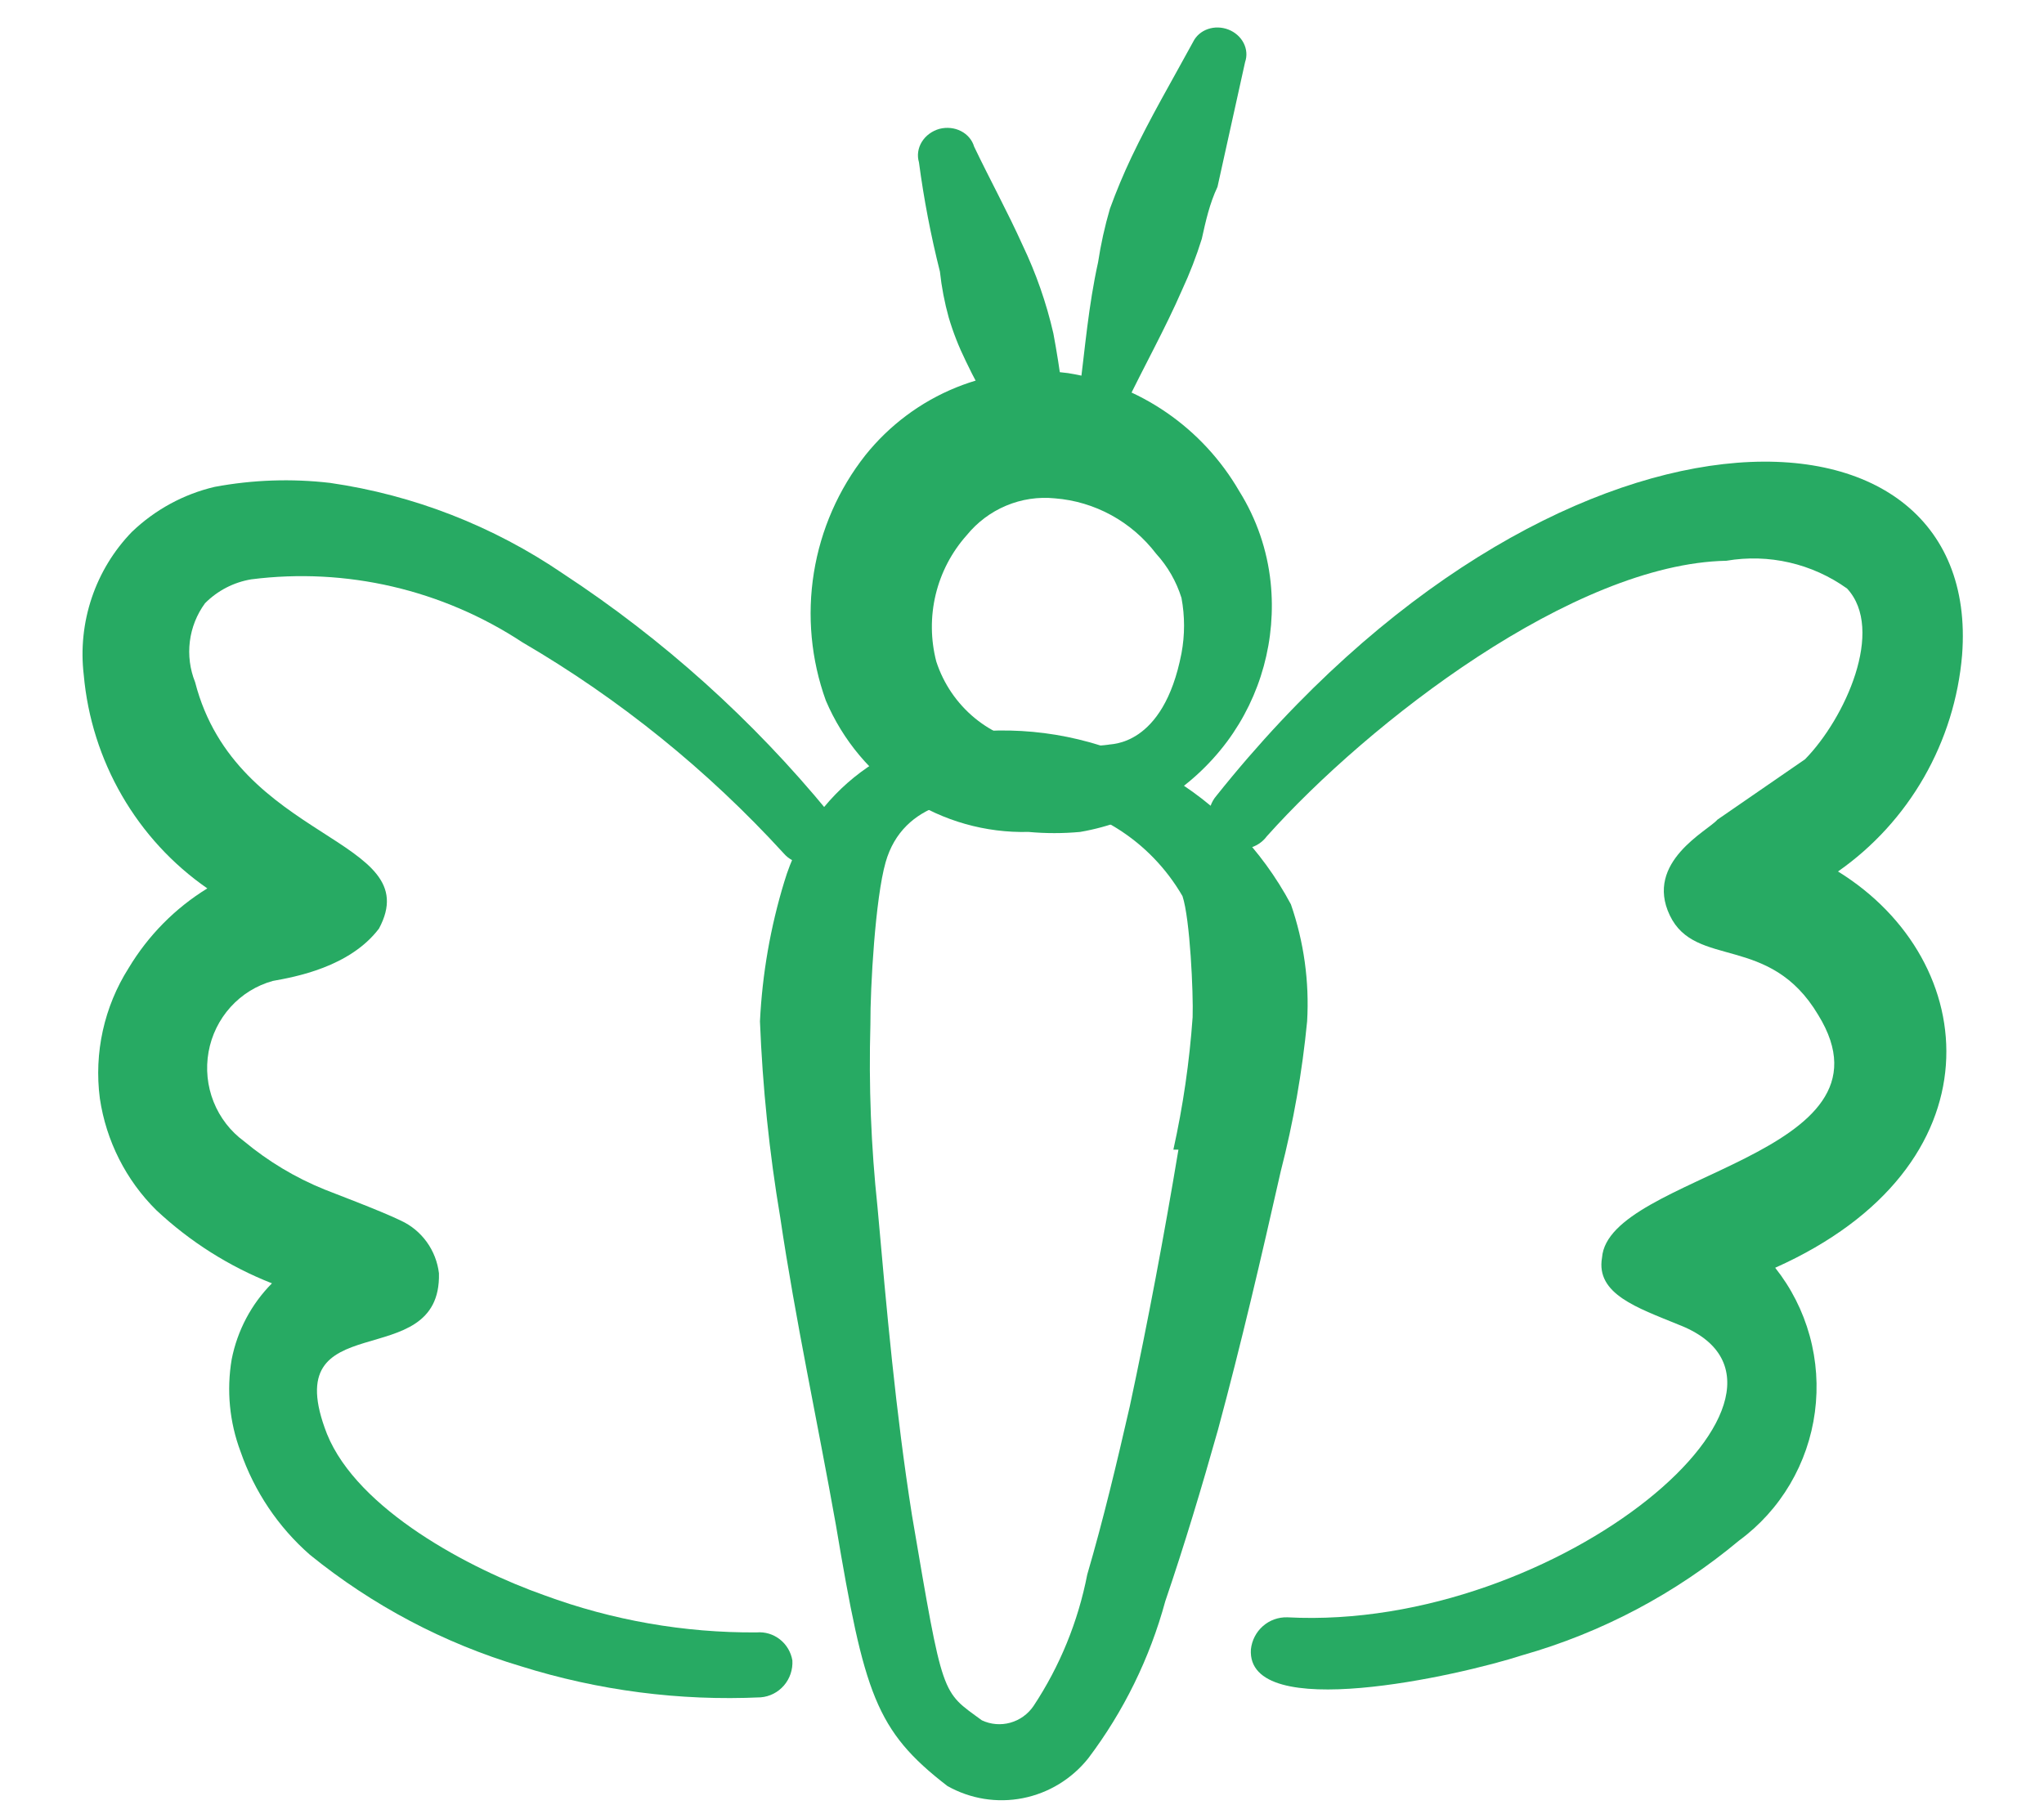 <?xml version="1.0" encoding="UTF-8"?> <svg xmlns="http://www.w3.org/2000/svg" width="120" height="106" viewBox="0 0 120 106" fill="none"><path d="M107.906 51.17C109.97 49.726 111.694 47.838 112.954 45.64C114.213 43.442 114.978 40.99 115.192 38.458C116.427 22.339 91.189 21.93 71.409 46.731C71.1 47.09 70.944 47.558 70.975 48.034C71.005 48.509 71.219 48.953 71.571 49.269C71.756 49.465 71.981 49.618 72.23 49.717C72.48 49.816 72.747 49.859 73.014 49.842C73.282 49.826 73.542 49.751 73.778 49.622C74.014 49.494 74.219 49.315 74.379 49.097C80.378 42.397 92.386 33.098 101.356 32.926C103.838 32.5 106.385 33.087 108.441 34.559C110.678 36.978 108.321 42.187 105.971 44.582L100.824 48.13C100.29 48.769 96.527 50.606 98.033 53.751C99.54 56.897 103.891 54.798 106.742 59.591C111.878 67.913 94.42 68.956 94.052 73.847C93.68 75.984 96.138 76.79 98.505 77.764C108.251 81.463 91.619 95.81 75.578 94.964C75.053 94.947 74.54 95.131 74.143 95.48C73.746 95.829 73.495 96.317 73.438 96.846C73.163 101.203 85.61 98.409 89.386 97.186C94.038 95.864 98.366 93.573 102.094 90.46C103.303 89.574 104.322 88.448 105.088 87.15C105.854 85.852 106.352 84.41 106.55 82.912C106.749 81.413 106.645 79.889 106.244 78.433C105.843 76.976 105.154 75.617 104.218 74.439C117.515 68.492 116.414 56.423 107.906 51.17Z" fill="#27AA63"></path><path d="M44.42 95.85C40.172 95.88 35.952 95.142 31.96 93.67C27.584 92.126 20.999 88.651 19.198 84.2C16.152 76.421 25.924 80.856 25.77 74.764C25.691 74.099 25.444 73.466 25.054 72.924C24.663 72.383 24.143 71.953 23.541 71.674C22.352 71.091 19.251 69.931 19.055 69.844C17.347 69.153 15.755 68.199 14.334 67.016C13.532 66.43 12.911 65.626 12.541 64.698C12.171 63.769 12.068 62.754 12.244 61.768C12.42 60.783 12.868 59.868 13.536 59.13C14.203 58.392 15.064 57.86 16.017 57.597C17.306 57.366 20.528 56.791 22.248 54.525C25.122 49.177 13.878 49.472 11.454 40.053C11.15 39.295 11.044 38.47 11.146 37.659C11.248 36.847 11.555 36.076 12.037 35.42C12.775 34.677 13.725 34.187 14.752 34.017C20.326 33.308 25.968 34.62 30.679 37.72C36.371 41.043 41.536 45.216 46.002 50.098C46.15 50.273 46.332 50.417 46.535 50.521C46.739 50.625 46.961 50.687 47.189 50.703C47.416 50.719 47.645 50.69 47.861 50.616C48.077 50.542 48.277 50.426 48.448 50.273C48.628 50.121 48.776 49.934 48.885 49.723C48.993 49.512 49.059 49.282 49.08 49.045C49.1 48.809 49.075 48.57 49.004 48.343C48.934 48.117 48.82 47.907 48.669 47.725C44.195 42.272 38.932 37.538 33.057 33.684C28.955 30.886 24.28 29.064 19.384 28.355C17.124 28.091 14.837 28.17 12.599 28.588C10.778 29.016 9.102 29.928 7.744 31.23C6.681 32.326 5.875 33.65 5.386 35.103C4.897 36.557 4.736 38.104 4.917 39.629C5.14 42.131 5.907 44.552 7.161 46.718C8.415 48.885 10.126 50.745 12.172 52.164C10.282 53.325 8.697 54.931 7.55 56.845C6.113 59.111 5.514 61.819 5.861 64.49C6.23 66.987 7.395 69.294 9.178 71.058C11.154 72.91 13.457 74.367 15.966 75.353C14.758 76.569 13.935 78.122 13.602 79.814C13.293 81.634 13.473 83.504 14.121 85.229C14.933 87.577 16.338 89.668 18.197 91.294C21.863 94.267 26.066 96.489 30.571 97.834C35.128 99.265 39.895 99.884 44.661 99.662C45.189 99.62 45.68 99.368 46.027 98.963C46.375 98.558 46.551 98.03 46.519 97.495C46.435 97.004 46.174 96.563 45.785 96.259C45.397 95.954 44.91 95.808 44.42 95.85Z" fill="#27AA63"></path><path d="M57.941 42.915C55.279 42.89 52.681 43.74 50.536 45.337C48.392 46.935 46.815 49.193 46.044 51.774C45.231 54.435 44.751 57.188 44.616 59.97C44.768 63.829 45.165 67.674 45.806 71.481C46.698 77.508 48.007 83.535 49.078 89.562C50.743 99.445 51.398 101.615 55.621 104.869C56.968 105.628 58.536 105.881 60.048 105.583C61.561 105.285 62.921 104.456 63.89 103.242C65.968 100.492 67.503 97.361 68.411 94.021C69.541 90.707 70.552 87.332 71.504 83.957C72.872 78.894 74.062 73.772 75.192 68.769C75.935 65.882 76.452 62.94 76.739 59.97C76.875 57.639 76.551 55.303 75.787 53.1C74.064 49.87 71.473 47.2 68.316 45.397C65.158 43.595 61.561 42.734 57.941 42.915ZM69.184 67.504C68.351 72.506 67.4 77.568 66.329 82.571C65.555 85.946 64.782 89.2 63.83 92.454C63.294 95.212 62.223 97.834 60.678 100.169C60.352 100.649 59.868 100.998 59.313 101.152C58.758 101.307 58.166 101.257 57.644 101.012C55.264 99.265 55.383 99.807 53.539 88.959C52.587 82.932 52.052 76.906 51.517 70.879C51.137 67.317 50.998 63.733 51.1 60.151C51.089 57.95 51.389 52.744 51.993 50.629C53.004 47.073 56.752 46.471 60.321 46.953C62.18 47.069 63.982 47.646 65.57 48.634C67.157 49.622 68.48 50.99 69.422 52.618C69.865 53.936 70.066 58.338 70.017 59.729C69.832 62.346 69.454 64.945 68.887 67.504H69.184Z" fill="#27AA63"></path><path d="M64.348 24.657C64.713 24.752 65.096 24.713 65.419 24.55C65.741 24.387 65.976 24.11 66.075 23.781C67.173 21.495 68.394 19.327 69.399 17.02C69.851 16.046 70.238 15.045 70.556 14.023C70.784 12.988 71.013 11.953 71.477 10.972L73.098 3.643C73.224 3.281 73.193 2.881 73.012 2.527C72.83 2.172 72.511 1.89 72.121 1.737C71.73 1.585 71.298 1.574 70.912 1.707C70.527 1.841 70.218 2.108 70.049 2.453C68.799 4.75 67.531 6.907 66.423 9.236C65.959 10.218 65.542 11.21 65.162 12.255C64.861 13.287 64.628 14.338 64.466 15.402C63.904 17.946 63.7 20.435 63.373 23.032C63.324 23.193 63.31 23.363 63.332 23.532C63.355 23.701 63.413 23.866 63.504 24.017C63.594 24.168 63.716 24.302 63.861 24.412C64.005 24.522 64.171 24.605 64.348 24.657Z" fill="#27AA63"></path><path d="M56.696 21.192C57.641 23.195 58.797 24.971 59.832 26.911C59.948 27.251 60.207 27.53 60.552 27.689C60.897 27.847 61.301 27.872 61.677 27.759C61.861 27.705 62.033 27.619 62.184 27.505C62.334 27.39 62.459 27.251 62.553 27.094C62.646 26.937 62.705 26.766 62.727 26.59C62.748 26.414 62.732 26.238 62.679 26.071C62.523 23.889 62.243 21.72 61.841 19.574C61.432 17.786 60.825 16.048 60.031 14.386C59.143 12.418 58.126 10.568 57.19 8.61C57.076 8.22 56.799 7.893 56.419 7.698C56.039 7.503 55.585 7.455 55.154 7.566C54.938 7.626 54.735 7.725 54.557 7.856C54.379 7.987 54.23 8.149 54.118 8.331C54.006 8.513 53.934 8.713 53.905 8.918C53.876 9.123 53.891 9.33 53.95 9.527C54.237 11.689 54.648 13.832 55.181 15.946C55.279 16.857 55.452 17.758 55.697 18.64C55.956 19.516 56.291 20.369 56.696 21.192Z" fill="#27AA63"></path><path fill-rule="evenodd" clip-rule="evenodd" d="M74.598 34.203C74.399 32.295 73.768 30.459 72.754 28.839C71.689 27.002 70.234 25.428 68.496 24.23C66.757 23.031 64.778 22.238 62.701 21.908C60.477 21.617 58.216 21.907 56.133 22.751C54.051 23.595 52.216 24.965 50.803 26.73C49.229 28.727 48.188 31.101 47.782 33.624C47.375 36.147 47.617 38.733 48.483 41.133C49.48 43.475 51.146 45.462 53.266 46.836C55.386 48.211 57.864 48.912 60.381 48.848C61.39 48.941 62.406 48.941 63.415 48.848C66.852 48.258 69.937 46.361 72.04 43.544C74.026 40.869 74.94 37.532 74.598 34.203ZM69.363 38.361C68.293 43.906 65.14 43.665 65.08 43.725C64.409 43.817 63.729 43.817 63.058 43.725C62.345 43.785 61.629 43.785 60.916 43.725C59.567 43.575 58.289 43.035 57.234 42.169C56.18 41.303 55.393 40.149 54.968 38.843C54.634 37.555 54.622 36.202 54.933 34.908C55.245 33.614 55.87 32.419 56.752 31.43C57.373 30.666 58.169 30.068 59.072 29.69C59.975 29.311 60.955 29.164 61.928 29.261C63.089 29.352 64.218 29.688 65.243 30.249C66.267 30.809 67.164 31.582 67.876 32.515C68.554 33.258 69.062 34.142 69.363 35.107C69.564 36.182 69.564 37.286 69.363 38.361Z" fill="#27AA63"></path></svg> 